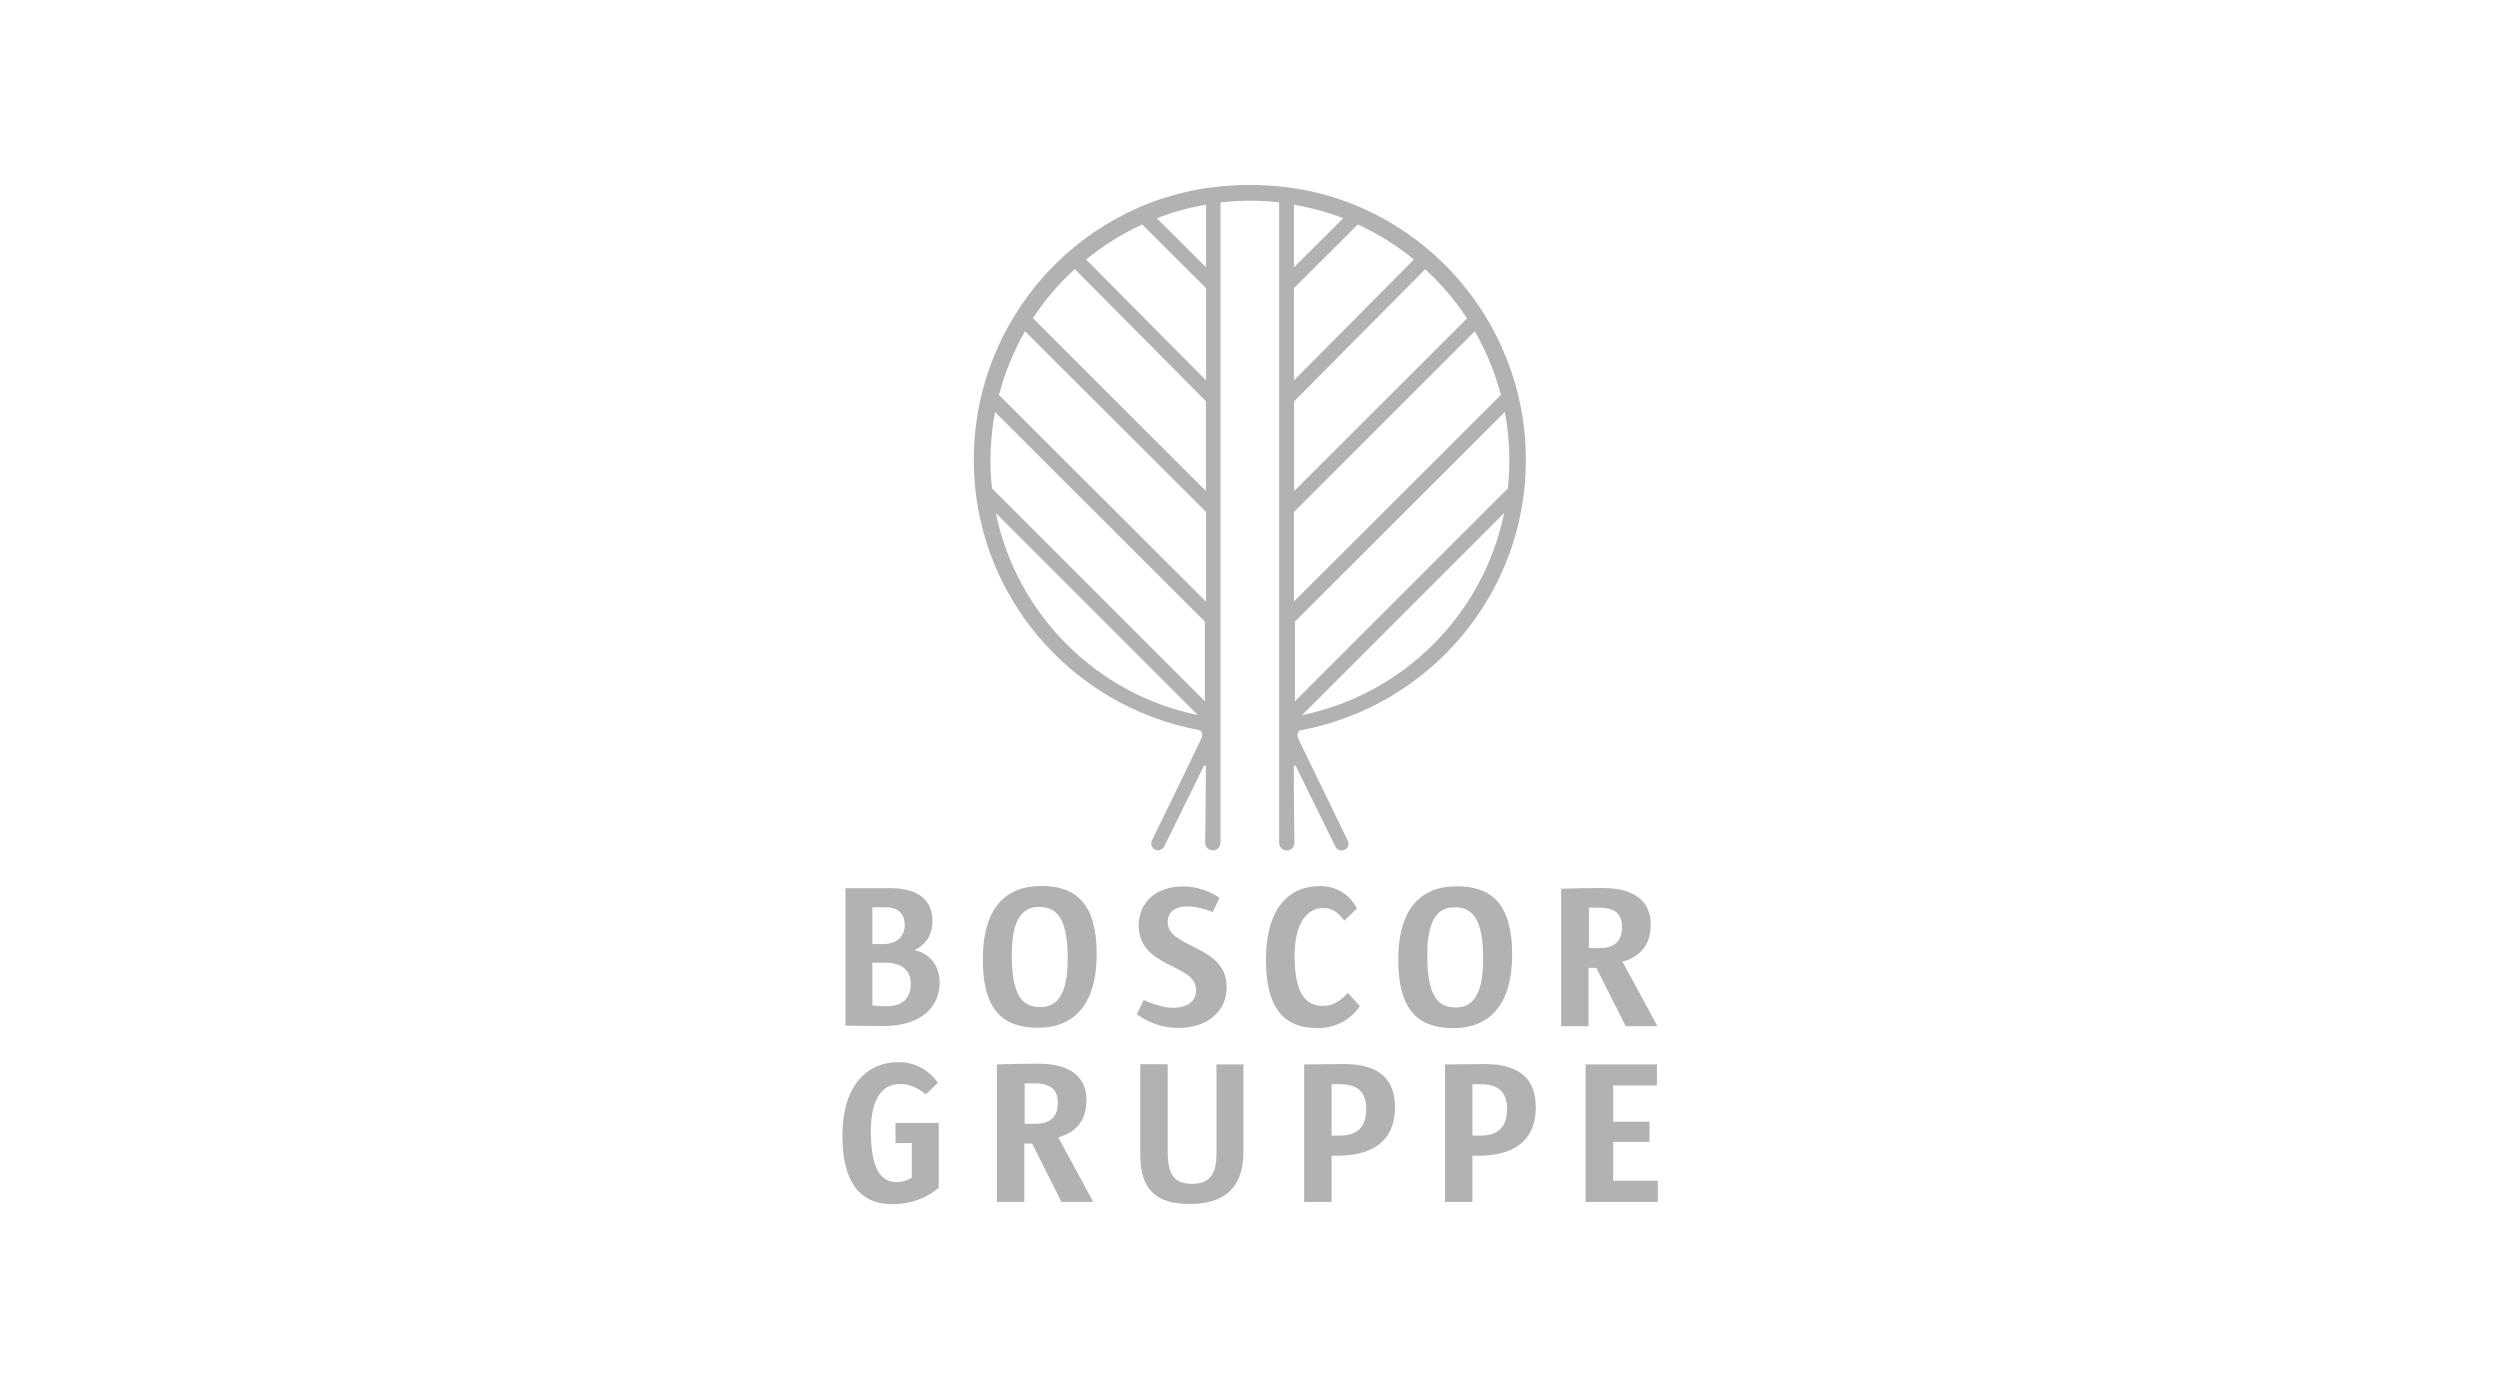 <?xml version="1.0" encoding="UTF-8"?>
<svg id="Ebene_1" data-name="Ebene 1" xmlns="http://www.w3.org/2000/svg" viewBox="0 0 144 80">
  <defs>
    <style>
      .cls-1 {
        fill: #b2b2b2;
        stroke-width: 0px;
      }
    </style>
  </defs>
  <path class="cls-1" d="m75,41.19l11.64-11.64c-1.2,5.84-5.8,10.44-11.64,11.64m-.41-.79v-4.6l12.09-12.07c.17.91.26,1.85.26,2.81,0,.54-.03,1.08-.09,1.6-.01.01-.03.02-.04.03l-12.23,12.23Zm-.06-5.74v-5.17l10.42-10.41c.65,1.14,1.16,2.37,1.5,3.67l-11.93,11.91Zm0-18.06l3.68-3.67c1.16.53,2.25,1.21,3.23,2.02l-6.91,6.96v-5.31Zm0-4.81c.98.17,1.93.43,2.84.78l-2.84,2.83v-3.61Zm9.97,6.55s-.01,0-.02.02l-9.94,9.93v-5.17l7.55-7.61c.92.84,1.73,1.79,2.41,2.83m-15.03-2.94l-2.84-2.83c.91-.35,1.85-.61,2.84-.78v3.61Zm0,6.51l-6.91-6.96c.98-.8,2.06-1.48,3.23-2.02l3.68,3.67v5.31Zm0,12.75l-11.93-11.91c.34-1.3.85-2.53,1.5-3.67l10.43,10.41v5.17Zm-.06,5.74l-12.23-12.23s-.02-.02-.04-.03c-.06-.53-.09-1.06-.09-1.6,0-.96.09-1.9.26-2.81l12.09,12.07v4.6Zm-12.05-10.85l11.64,11.64c-5.84-1.2-10.44-5.8-11.64-11.64m4.55-14.05l7.55,7.61v5.17l-9.94-9.93s-.01,0-.02-.02c.68-1.04,1.49-2,2.41-2.83m25.98,10.99c0-8.23-6.31-15.09-14.39-15.77-.38-.03-1.01-.07-1.51-.07,0,0,0,0,0,0-.5,0-1.13.04-1.51.07-8.08.68-14.39,7.53-14.39,15.77,0,7.74,5.58,14.18,12.96,15.56h0c.26.05.21.37.14.51-.68,1.42-2.15,4.45-2.84,5.85-.13.27.06.57.35.57.15,0,.29-.09.36-.22l2.28-4.64c.03-.05.12-.04.12.02,0,1.57-.03,3.54-.04,4.4,0,.24.19.44.44.44s.44-.19.44-.44V11.66c.55-.06,1.12-.1,1.69-.1.57,0,1.14.03,1.69.1v36.89c0,.24.2.44.44.44s.44-.2.44-.44c-.01-.87-.04-2.84-.04-4.4,0-.06.09-.08.12-.02l2.28,4.64c.07.14.2.22.36.22.3,0,.48-.31.35-.57-.68-1.4-2.15-4.43-2.84-5.85-.07-.15-.11-.46.14-.51h0c7.38-1.38,12.96-7.82,12.96-15.56"/>
  <path class="cls-1" d="m93.43,53.4c0,.8-.42,1.21-1.3,1.21h-.61v-2.33h.56c.99,0,1.35.4,1.35,1.13m2.04,5.7l-2.01-3.71c.83-.25,1.62-.79,1.62-2.16,0-1.24-.83-2.09-2.75-2.09-.8,0-1.62.02-2.41.04v7.92h1.58v-3.36h.45l1.69,3.36h1.82Zm-10.04-3.86c0,2.14-.66,2.78-1.58,2.78-1.06,0-1.64-.7-1.64-3.02,0-2.11.65-2.75,1.57-2.75,1.06,0,1.65.7,1.65,2.98m1.67-.26c0-2.84-1.13-3.93-3.19-3.93s-3.37,1.28-3.37,4.22,1.16,3.95,3.18,3.95,3.38-1.28,3.38-4.25m-8.78,2.98l-.68-.76c-.46.5-.9.75-1.45.75-1.03,0-1.62-.79-1.62-2.89,0-1.77.65-2.75,1.65-2.75.48,0,.88.25,1.21.73l.73-.7c-.5-.95-1.34-1.29-2.11-1.29-1.98,0-3.13,1.47-3.13,4.24s1,3.94,2.99,3.94c.99,0,1.88-.46,2.42-1.27m-7.68-1.11c0-2.44-3.39-2.18-3.39-3.73,0-.53.36-.9,1.11-.9.47,0,.99.12,1.49.32l.38-.82c-.67-.45-1.38-.65-2.12-.65-1.48,0-2.53.88-2.53,2.24,0,2.49,3.31,2.18,3.31,3.73,0,.65-.52,1.02-1.34,1.02-.42,0-1.04-.15-1.68-.45l-.4.82c.65.46,1.45.79,2.36.79,1.81,0,2.82-1.03,2.82-2.37m-9.16-1.61c0,2.14-.66,2.78-1.58,2.78-1.06,0-1.64-.7-1.64-3.02,0-2.11.65-2.75,1.57-2.75,1.06,0,1.65.7,1.65,2.98m1.67-.26c0-2.84-1.13-3.93-3.19-3.93s-3.37,1.28-3.37,4.22,1.16,3.95,3.18,3.95,3.38-1.28,3.38-4.25m-10.71,1.71c0,.77-.4,1.3-1.4,1.3-.27,0-.63-.02-.81-.05v-2.46h.73c1.09,0,1.48.54,1.48,1.21m-.34-3.41c0,.57-.33,1.13-1.27,1.13h-.6v-2.12h.76c.77,0,1.1.42,1.1,1m2.01,3.3c0-.96-.62-1.68-1.45-1.83.62-.29,1.04-.83,1.04-1.7,0-1.1-.73-1.87-2.41-1.87h-2.6v7.92c.74,0,1.49.02,2.14.02,2.31,0,3.29-1.15,3.29-2.55"/>
  <path class="cls-1" d="m95.49,69.23v-1.22h-2.57v-2.24h2.09v-1.16h-2.09v-2.09h2.52v-1.21h-4.11v7.92h4.15Zm-8.69-5.31c0,.94-.47,1.49-1.51,1.49h-.48v-2.96h.47c1.1,0,1.53.52,1.53,1.47m1.65-.14c0-1.51-.79-2.49-2.93-2.49-.81,0-1.56.02-2.3.02v7.92h1.58v-2.66h.31c2.48,0,3.34-1.21,3.34-2.79m-9.77.14c0,.94-.47,1.49-1.51,1.49h-.48v-2.96h.47c1.1,0,1.53.52,1.53,1.47m1.65-.14c0-1.51-.79-2.49-2.93-2.49-.81,0-1.56.02-2.3.02v7.92h1.58v-2.66h.31c2.48,0,3.34-1.21,3.34-2.79m-8.73,2.59v-5.06h-1.55v5.16c0,1.31-.53,1.72-1.41,1.72-.97,0-1.4-.47-1.4-1.82v-5.07h-1.58v5.23c0,2.03.96,2.82,2.84,2.82s3.1-.82,3.1-2.99m-10.69-2.84c0,.8-.42,1.21-1.3,1.21h-.61v-2.33h.56c.99,0,1.35.4,1.35,1.13m2.04,5.7l-2.01-3.71c.83-.25,1.62-.79,1.62-2.16,0-1.24-.83-2.09-2.75-2.09-.8,0-1.62.02-2.41.04v7.92h1.58v-3.36h.45l1.69,3.36h1.82Zm-8.9-.81v-3.74h-2.49v1.16h.94v1.99c-.18.13-.48.26-.88.26-.9,0-1.48-.77-1.48-2.92,0-1.89.65-2.73,1.69-2.73.54,0,.99.21,1.48.59l.69-.66c-.48-.69-1.27-1.19-2.25-1.19-1.9,0-3.25,1.42-3.25,4.25,0,2.64,1.01,3.93,2.86,3.93,1.16,0,2.04-.39,2.69-.94"/>
</svg>